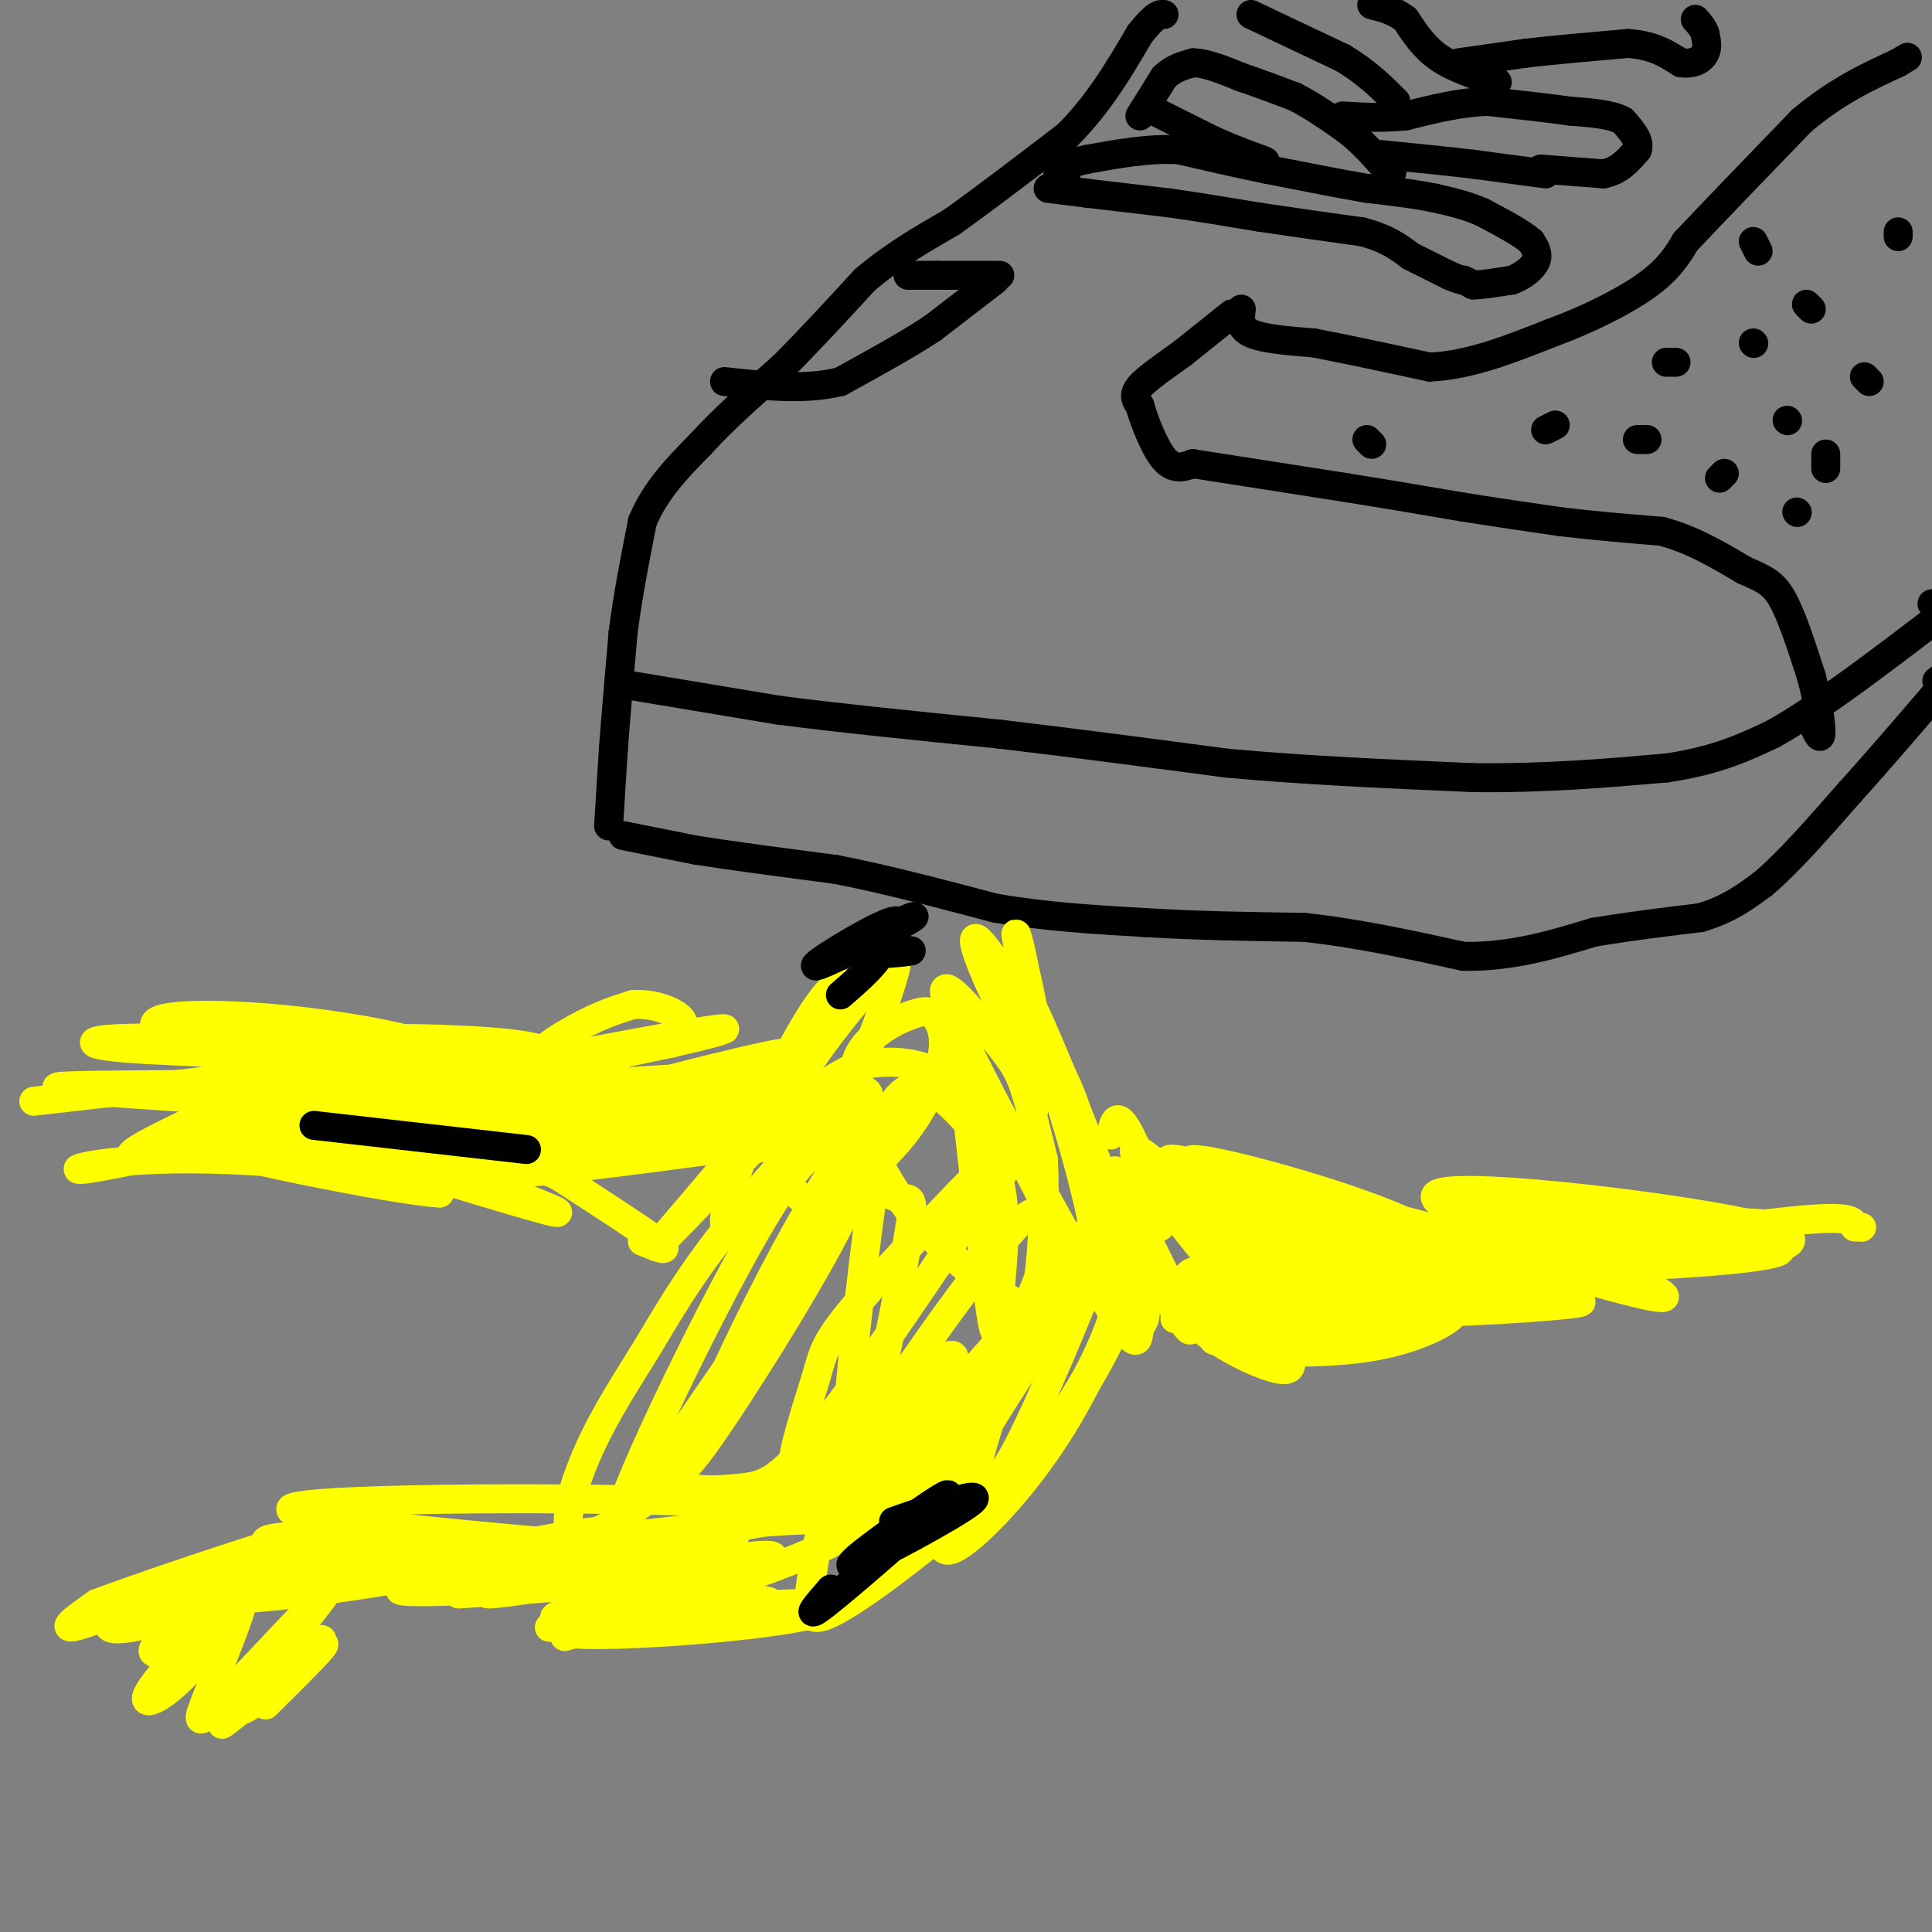 <svg viewBox='0 0 400 400' version='1.1' xmlns='http://www.w3.org/2000/svg' xmlns:xlink='http://www.w3.org/1999/xlink'><rect x="0" y="0" width="400" height="400" fill="#808080" stroke="none"/><g fill='none' stroke='#000000' stroke-width='6' stroke-linecap='round' stroke-linejoin='round'><path d='M126,171c0.000,0.000 1.000,-16.000 1,-16'/><path d='M127,155c0.500,-6.667 1.250,-15.333 2,-24'/><path d='M129,131c1.000,-7.833 2.500,-15.417 4,-23'/><path d='M133,108c2.667,-6.500 7.333,-11.250 12,-16'/><path d='M145,92c4.833,-5.333 10.917,-10.667 17,-16'/><path d='M162,76c5.667,-5.667 11.333,-11.833 17,-18'/><path d='M179,58c5.833,-5.000 11.917,-8.500 18,-12'/><path d='M197,46c7.000,-5.000 15.500,-11.500 24,-18'/><path d='M221,28c6.500,-6.500 10.750,-13.750 15,-21'/><path d='M236,7c3.333,-4.167 4.167,-4.083 5,-4'/><path d='M129,173c0.000,0.000 15.000,3.000 15,3'/><path d='M144,176c7.333,1.167 18.167,2.583 29,4'/><path d='M173,180c10.333,2.000 21.667,5.000 33,8'/><path d='M206,188c10.667,1.833 20.833,2.417 31,3'/><path d='M237,191c10.667,0.667 21.833,0.833 33,1'/><path d='M270,192c11.000,1.167 22.000,3.583 33,6'/><path d='M303,198c10.000,0.167 18.500,-2.417 27,-5'/><path d='M330,193c8.167,-1.333 15.083,-2.167 22,-3'/><path d='M352,190c5.833,-1.667 9.417,-4.333 13,-7'/><path d='M365,183c5.167,-4.333 11.583,-11.667 18,-19'/><path d='M383,164c6.333,-7.000 13.167,-15.000 20,-23'/><path d='M403,141c3.000,-3.833 0.500,-1.917 -2,0'/><path d='M255,65c0.000,0.000 -10.000,8.000 -10,8'/><path d='M245,73c-3.556,2.622 -7.444,5.178 -9,7c-1.556,1.822 -0.778,2.911 0,4'/><path d='M236,84c0.844,3.022 2.956,8.578 5,11c2.044,2.422 4.022,1.711 6,1'/><path d='M247,96c6.333,1.000 19.167,3.000 32,5'/><path d='M279,101c9.333,1.500 16.667,2.750 24,4'/><path d='M303,105c7.333,1.167 13.667,2.083 20,3'/><path d='M323,108c6.833,0.833 13.917,1.417 21,2'/><path d='M344,110c6.333,1.667 11.667,4.833 17,8'/><path d='M361,118c4.156,1.867 6.044,2.533 8,6c1.956,3.467 3.978,9.733 6,16'/><path d='M375,140c1.467,5.289 2.133,10.511 2,12c-0.133,1.489 -1.067,-0.756 -2,-3'/><path d='M206,58c0.000,0.000 -13.000,10.000 -13,10'/><path d='M193,68c-5.333,3.500 -12.167,7.250 -19,11'/><path d='M174,79c-7.167,1.833 -15.583,0.917 -24,0'/><path d='M131,142c0.000,0.000 30.000,5.000 30,5'/><path d='M161,147c12.667,1.667 29.333,3.333 46,5'/><path d='M207,152c15.500,1.833 31.250,3.917 47,6'/><path d='M254,158c16.333,1.500 33.667,2.250 51,3'/><path d='M305,161c15.167,0.167 27.583,-0.917 40,-2'/><path d='M345,159c10.333,-1.500 16.167,-4.250 22,-7'/><path d='M367,152c9.333,-5.167 21.667,-14.583 34,-24'/><path d='M401,128c6.500,-4.667 5.750,-4.333 5,-4'/><path d='M405,124c0.000,0.000 -5.000,1.000 -5,1'/><path d='M283,91c0.000,0.000 1.000,1.000 1,1'/><path d='M320,89c0.000,0.000 2.000,-1.000 2,-1'/><path d='M345,75c0.000,0.000 2.000,0.000 2,0'/><path d='M356,99c0.000,0.000 1.000,-1.000 1,-1'/><path d='M341,91c0.000,0.000 -2.000,0.000 -2,0'/><path d='M370,87c0.000,0.000 0.100,0.100 0.1,0.1'/><path d='M372,106c0.000,0.000 0.100,0.100 0.1,0.1'/><path d='M378,94c0.000,0.000 0.000,3.000 0,3'/><path d='M374,63c0.000,0.000 1.000,1.000 1,1'/><path d='M363,50c0.000,0.000 1.000,2.000 1,2'/><path d='M386,78c0.000,0.000 1.000,1.000 1,1'/><path d='M363,71c0.000,0.000 0.100,0.100 0.1,0.1'/><path d='M393,48c0.000,0.000 0.000,1.000 0,1'/><path d='M257,64c-0.250,1.917 -0.500,3.833 2,5c2.500,1.167 7.750,1.583 13,2'/><path d='M272,71c6.167,1.167 15.083,3.083 24,5'/><path d='M296,76c8.167,-0.333 16.583,-3.667 25,-7'/><path d='M321,69c7.978,-2.911 15.422,-6.689 20,-10c4.578,-3.311 6.289,-6.156 8,-9'/><path d='M349,50c5.333,-5.667 14.667,-15.333 24,-25'/><path d='M373,25c7.333,-6.167 13.667,-9.083 20,-12'/><path d='M393,13c3.333,-2.000 1.667,-1.000 0,0'/><path d='M207,57c0.000,0.000 -13.000,0.000 -13,0'/><path d='M194,57c-3.167,0.000 -4.583,0.000 -6,0'/><path d='M217,39c0.000,0.000 8.000,1.000 8,1'/><path d='M225,40c4.167,0.500 10.583,1.250 17,2'/><path d='M242,42c6.000,0.833 12.500,1.917 19,3'/><path d='M261,45c6.667,1.000 13.833,2.000 21,3'/><path d='M282,48c5.167,1.333 7.583,3.167 10,5'/><path d='M292,53c3.000,1.500 5.500,2.750 8,4'/><path d='M300,57c1.833,0.833 2.417,0.917 3,1'/><path d='M303,58c0.833,0.333 1.417,0.667 2,1'/><path d='M305,59c1.667,0.000 4.833,-0.500 8,-1'/><path d='M313,58c2.400,-0.867 4.400,-2.533 5,-4c0.600,-1.467 -0.200,-2.733 -1,-4'/><path d='M317,50c-1.833,-1.667 -5.917,-3.833 -10,-6'/><path d='M307,44c-3.333,-1.500 -6.667,-2.250 -10,-3'/><path d='M297,41c-4.000,-0.833 -9.000,-1.417 -14,-2'/><path d='M283,39c-5.833,-1.000 -13.417,-2.500 -21,-4'/><path d='M262,35c-6.500,-1.333 -12.250,-2.667 -18,-4'/><path d='M244,31c-6.167,-0.333 -12.583,0.833 -19,2'/><path d='M225,33c-4.378,0.889 -5.822,2.111 -6,3c-0.178,0.889 0.911,1.444 2,2'/><path d='M239,23c0.000,0.000 12.000,6.000 12,6'/><path d='M251,29c3.667,1.667 6.833,2.833 10,4'/><path d='M261,33c1.667,0.667 0.833,0.333 0,0'/><path d='M236,24c0.000,0.000 5.000,-8.000 5,-8'/><path d='M241,16c1.833,-1.833 3.917,-2.417 6,-3'/><path d='M247,13c2.667,0.000 6.333,1.500 10,3'/><path d='M257,16c3.500,1.167 7.250,2.583 11,4'/><path d='M268,20c3.667,1.833 7.333,4.417 11,7'/><path d='M279,27c3.167,2.500 5.583,5.250 8,8'/><path d='M287,35c1.500,1.333 1.250,0.667 1,0'/><path d='M320,36c0.000,0.000 -15.000,-2.000 -15,-2'/><path d='M305,34c-5.667,-0.667 -12.333,-1.333 -19,-2'/><path d='M319,35c0.000,0.000 13.000,1.000 13,1'/><path d='M332,36c3.333,-0.667 5.167,-2.833 7,-5'/><path d='M339,31c0.667,-1.833 -1.167,-3.917 -3,-6'/><path d='M336,25c-2.333,-1.333 -6.667,-1.667 -11,-2'/><path d='M325,23c-4.667,-0.667 -10.833,-1.333 -17,-2'/><path d='M308,21c-5.667,0.167 -11.333,1.583 -17,3'/><path d='M291,24c-5.000,0.500 -9.000,0.250 -13,0'/><path d='M259,3c0.000,0.000 19.000,9.000 19,9'/><path d='M278,12c5.000,3.000 8.000,6.000 11,9'/><path d='M310,17c-4.417,-1.417 -8.833,-2.833 -12,-5c-3.167,-2.167 -5.083,-5.083 -7,-8'/><path d='M291,4c-2.333,-1.833 -4.667,-2.417 -7,-3'/><path d='M302,13c0.000,0.000 14.000,-2.000 14,-2'/><path d='M316,11c5.833,-0.667 13.417,-1.333 21,-2'/><path d='M337,9c5.333,0.333 8.167,2.167 11,4'/><path d='M348,13c2.822,0.356 4.378,-0.756 5,-2c0.622,-1.244 0.311,-2.622 0,-4'/><path d='M353,7c-0.333,-1.167 -1.167,-2.083 -2,-3'/></g>
<g fill='none' stroke='#ffff00' stroke-width='6' stroke-linecap='round' stroke-linejoin='round'><path d='M55,353c7.453,-7.385 14.907,-14.771 11,-12c-3.907,2.771 -19.174,15.698 -20,16c-0.826,0.302 12.789,-12.022 18,-16c5.211,-3.978 2.018,0.391 -3,5c-5.018,4.609 -11.862,9.460 -12,8c-0.138,-1.460 6.431,-9.230 13,-17'/><path d='M62,337c4.043,-5.183 7.649,-9.642 4,-6c-3.649,3.642 -14.555,15.384 -20,21c-5.445,5.616 -5.429,5.107 -3,-1c2.429,-6.107 7.273,-17.813 7,-19c-0.273,-1.187 -5.661,8.146 -11,14c-5.339,5.854 -10.630,8.230 -8,4c2.630,-4.230 13.180,-15.066 16,-18c2.820,-2.934 -2.090,2.033 -7,7'/><path d='M40,339c-3.786,2.346 -9.752,4.713 -8,2c1.752,-2.713 11.221,-10.504 13,-12c1.779,-1.496 -4.134,3.304 -11,6c-6.866,2.696 -14.686,3.290 -10,0c4.686,-3.290 21.877,-10.463 21,-10c-0.877,0.463 -19.822,8.561 -27,11c-7.178,2.439 -2.589,-0.780 2,-4'/><path d='M20,332c13.296,-5.019 45.536,-15.565 46,-15c0.464,0.565 -30.848,12.243 -38,15c-7.152,2.757 9.856,-3.405 26,-6c16.144,-2.595 31.423,-1.622 25,0c-6.423,1.622 -34.550,3.892 -39,4c-4.450,0.108 14.775,-1.946 34,-4'/><path d='M74,326c10.512,-0.993 19.793,-1.474 13,0c-6.793,1.474 -29.659,4.904 -38,5c-8.341,0.096 -2.158,-3.143 20,-6c22.158,-2.857 60.290,-5.333 59,-4c-1.290,1.333 -42.001,6.474 -45,8c-2.999,1.526 31.715,-0.564 40,-1c8.285,-0.436 -9.857,0.782 -28,2'/><path d='M95,330c7.595,-0.630 40.581,-3.207 43,-2c2.419,1.207 -25.731,6.196 -23,7c2.731,0.804 36.342,-2.578 50,-3c13.658,-0.422 7.364,2.116 -7,4c-14.364,1.884 -36.799,3.113 -41,2c-4.201,-1.113 9.830,-4.569 22,-6c12.170,-1.431 22.477,-0.837 20,0c-2.477,0.837 -17.739,1.919 -33,3'/><path d='M126,335c-10.013,1.443 -18.546,3.550 -6,0c12.546,-3.550 46.170,-12.757 39,-13c-7.170,-0.243 -55.134,8.480 -58,8c-2.866,-0.480 39.365,-10.161 49,-12c9.635,-1.839 -13.327,4.165 -32,7c-18.673,2.835 -33.057,2.502 -29,0c4.057,-2.502 26.554,-7.174 35,-8c8.446,-0.826 2.842,2.192 -5,4c-7.842,1.808 -17.921,2.404 -28,3'/><path d='M91,324c-11.180,0.031 -25.130,-1.390 -32,-3c-6.870,-1.610 -6.658,-3.409 13,-3c19.658,0.409 58.764,3.027 49,2c-9.764,-1.027 -68.398,-5.700 -60,-8c8.398,-2.300 83.828,-2.229 100,0c16.172,2.229 -26.914,6.614 -70,11'/><path d='M91,323c11.129,-1.372 73.950,-10.303 84,-8c10.050,2.303 -32.672,15.841 -49,21c-16.328,5.159 -6.260,1.938 -5,1c1.260,-0.938 -6.286,0.407 8,-10c14.286,-10.407 50.405,-32.568 61,-38c10.595,-5.432 -4.335,5.864 -16,14c-11.665,8.136 -20.064,13.114 -14,7c6.064,-6.114 26.590,-23.318 34,-28c7.410,-4.682 1.705,3.159 -4,11'/><path d='M190,293c-6.084,9.349 -19.293,27.220 -13,20c6.293,-7.220 32.088,-39.531 34,-39c1.912,0.531 -20.061,33.905 -29,45c-8.939,11.095 -4.845,-0.089 6,-16c10.845,-15.911 28.443,-36.549 32,-38c3.557,-1.451 -6.925,16.285 -15,27c-8.075,10.715 -13.742,14.408 -17,15c-3.258,0.592 -4.108,-1.918 3,-11c7.108,-9.082 22.174,-24.738 30,-32c7.826,-7.262 8.413,-6.131 9,-5'/><path d='M230,259c2.201,-0.058 3.203,2.296 2,8c-1.203,5.704 -4.610,14.757 -10,23c-5.390,8.243 -12.764,15.677 -17,20c-4.236,4.323 -5.335,5.535 -4,-1c1.335,-6.535 5.104,-20.818 11,-32c5.896,-11.182 13.920,-19.263 18,-21c4.080,-1.737 4.215,2.869 4,7c-0.215,4.131 -0.779,7.786 -5,16c-4.221,8.214 -12.098,20.988 -18,28c-5.902,7.012 -9.830,8.262 -12,7c-2.170,-1.262 -2.583,-5.035 5,-18c7.583,-12.965 23.162,-35.120 28,-37c4.838,-1.880 -1.064,16.517 -9,31c-7.936,14.483 -17.906,25.053 -23,29c-5.094,3.947 -5.313,1.271 -5,-2c0.313,-3.271 1.156,-7.135 2,-11'/><path d='M197,306c2.371,-6.933 7.298,-18.764 13,-29c5.702,-10.236 12.178,-18.875 16,-23c3.822,-4.125 4.991,-3.734 2,5c-2.991,8.734 -10.144,25.811 -15,36c-4.856,10.189 -7.417,13.491 -15,20c-7.583,6.509 -20.187,16.224 -26,19c-5.813,2.776 -4.836,-1.387 -4,-7c0.836,-5.613 1.530,-12.676 9,-26c7.470,-13.324 21.715,-32.909 29,-42c7.285,-9.091 7.608,-7.688 9,-8c1.392,-0.312 3.852,-2.340 3,3c-0.852,5.340 -5.016,18.046 -12,29c-6.984,10.954 -16.787,20.154 -23,24c-6.213,3.846 -8.835,2.339 -12,2c-3.165,-0.339 -6.873,0.492 -7,-4c-0.127,-4.492 3.327,-14.307 5,-20c1.673,-5.693 1.566,-7.263 11,-18c9.434,-10.737 28.410,-30.639 33,-34c4.590,-3.361 -5.205,9.820 -15,23'/><path d='M198,256c-8.149,12.190 -21.020,31.166 -29,41c-7.980,9.834 -11.069,10.526 -15,11c-3.931,0.474 -8.703,0.731 -11,0c-2.297,-0.731 -2.118,-2.451 1,-10c3.118,-7.549 9.177,-20.927 16,-34c6.823,-13.073 14.412,-25.841 18,-29c3.588,-3.159 3.174,3.291 -3,16c-6.174,12.709 -18.109,31.677 -25,42c-6.891,10.323 -8.737,12.002 -14,16c-5.263,3.998 -13.943,10.315 -17,9c-3.057,-1.315 -0.490,-10.261 3,-18c3.490,-7.739 7.903,-14.272 12,-21c4.097,-6.728 7.877,-13.651 16,-24c8.123,-10.349 20.590,-24.125 26,-28c5.410,-3.875 3.764,2.149 4,5c0.236,2.851 2.353,2.529 -6,16c-8.353,13.471 -27.177,40.736 -46,68'/><path d='M128,316c-1.481,-2.529 17.817,-42.853 29,-62c11.183,-19.147 14.251,-17.119 18,-14c3.749,3.119 8.179,7.327 11,8c2.821,0.673 4.034,-2.190 1,14c-3.034,16.190 -10.316,51.433 -12,50c-1.684,-1.433 2.230,-39.542 5,-60c2.770,-20.458 4.396,-23.266 6,-25c1.604,-1.734 3.187,-2.395 5,-2c1.813,0.395 3.856,1.846 7,5c3.144,3.154 7.389,8.010 9,15c1.611,6.990 0.588,16.113 0,23c-0.588,6.887 -0.739,11.539 -2,3c-1.261,-8.539 -3.630,-30.270 -6,-52'/><path d='M199,219c4.564,2.611 18.972,35.140 25,44c6.028,8.860 3.674,-5.947 -1,-23c-4.674,-17.053 -11.670,-36.352 -9,-31c2.670,5.352 15.004,35.354 20,50c4.996,14.646 2.653,13.935 2,16c-0.653,2.065 0.383,6.904 -8,-7c-8.383,-13.904 -26.185,-46.552 -31,-58c-4.815,-11.448 3.358,-1.698 8,4c4.642,5.698 5.755,7.342 7,11c1.245,3.658 2.623,9.329 4,15'/><path d='M216,240c0.512,7.567 -0.209,18.985 -1,25c-0.791,6.015 -1.653,6.626 -6,4c-4.347,-2.626 -12.179,-8.491 -18,-15c-5.821,-6.509 -9.632,-13.664 -12,-20c-2.368,-6.336 -3.292,-11.854 -1,-16c2.292,-4.146 7.801,-6.920 11,-8c3.199,-1.080 4.088,-0.467 5,1c0.912,1.467 1.846,3.786 1,8c-0.846,4.214 -3.472,10.322 -8,16c-4.528,5.678 -10.957,10.927 -15,13c-4.043,2.073 -5.698,0.971 -8,-2c-2.302,-2.971 -5.249,-7.810 -2,-16c3.249,-8.190 12.696,-19.731 18,-26c5.304,-6.269 6.467,-7.265 5,-2c-1.467,5.265 -5.562,16.790 -10,25c-4.438,8.210 -9.219,13.105 -14,18'/><path d='M161,245c-5.070,5.936 -10.744,11.777 -11,8c-0.256,-3.777 4.905,-17.170 10,-28c5.095,-10.830 10.125,-19.096 13,-21c2.875,-1.904 3.595,2.554 -6,16c-9.595,13.446 -29.504,35.879 -31,38c-1.496,2.121 15.420,-16.070 26,-26c10.580,-9.930 14.824,-11.600 20,-12c5.176,-0.400 11.284,0.470 16,5c4.716,4.530 8.039,12.720 11,13c2.961,0.280 5.560,-7.348 6,-15c0.440,-7.652 -1.280,-15.326 -3,-23'/><path d='M212,200c-1.140,-6.102 -2.490,-9.858 -1,-3c1.490,6.858 5.819,24.329 9,32c3.181,7.671 5.213,5.541 1,-4c-4.213,-9.541 -14.673,-26.492 -18,-30c-3.327,-3.508 0.478,6.426 5,15c4.522,8.574 9.761,15.787 15,23'/><path d='M230,235c0.600,-2.759 1.199,-5.518 4,0c2.801,5.518 7.802,19.314 6,19c-1.802,-0.314 -10.408,-14.738 -9,-11c1.408,3.738 12.831,25.640 15,31c2.169,5.360 -4.915,-5.820 -12,-17'/><path d='M234,257c-0.377,0.099 4.679,8.848 11,15c6.321,6.152 13.905,9.707 18,11c4.095,1.293 4.699,0.322 4,-2c-0.699,-2.322 -2.701,-5.996 -5,-9c-2.299,-3.004 -4.895,-5.338 -8,-7c-3.105,-1.662 -6.719,-2.653 -8,-1c-1.281,1.653 -0.230,5.948 10,7c10.230,1.052 29.639,-1.140 26,-1c-3.639,0.140 -30.325,2.611 -37,3c-6.675,0.389 6.663,-1.306 20,-3'/><path d='M265,270c11.777,-2.126 31.219,-5.943 42,-8c10.781,-2.057 12.900,-2.356 4,0c-8.900,2.356 -28.819,7.365 -25,9c3.819,1.635 31.377,-0.104 39,-1c7.623,-0.896 -4.688,-0.948 -17,-1'/><path d='M308,269c-10.520,1.608 -28.319,6.130 -21,4c7.319,-2.130 39.756,-10.910 34,-10c-5.756,0.910 -49.705,11.512 -64,14c-14.295,2.488 1.065,-3.137 15,-6c13.935,-2.863 26.444,-2.963 29,-1c2.556,1.963 -4.841,5.989 -13,8c-8.159,2.011 -17.079,2.005 -26,2'/><path d='M262,280c3.600,-1.649 25.602,-6.771 27,-8c1.398,-1.229 -17.806,1.437 -26,2c-8.194,0.563 -5.378,-0.976 4,-2c9.378,-1.024 25.318,-1.532 43,-4c17.682,-2.468 37.107,-6.895 33,-8c-4.107,-1.105 -31.745,1.113 -36,2c-4.255,0.887 14.872,0.444 34,0'/><path d='M341,262c14.360,-0.666 33.259,-2.331 26,-4c-7.259,-1.669 -40.677,-3.342 -54,-5c-13.323,-1.658 -6.550,-3.300 10,-2c16.550,1.300 42.879,5.542 37,7c-5.879,1.458 -43.965,0.131 -53,-1c-9.035,-1.131 10.983,-2.065 31,-3'/><path d='M338,254c12.330,-0.833 27.655,-1.416 29,0c1.345,1.416 -11.291,4.833 -34,7c-22.709,2.167 -55.491,3.086 -56,2c-0.509,-1.086 31.255,-4.178 40,-4c8.745,0.178 -5.530,3.625 -25,1c-19.470,-2.625 -44.134,-11.321 -46,-13c-1.866,-1.679 19.067,3.661 40,9'/><path d='M286,256c9.757,2.930 14.150,5.753 3,2c-11.150,-3.753 -37.843,-14.084 -42,-17c-4.157,-2.916 14.221,1.582 28,6c13.779,4.418 22.959,8.755 13,6c-9.959,-2.755 -39.055,-12.603 -45,-13c-5.945,-0.397 11.262,8.656 20,15c8.738,6.344 9.006,9.977 8,13c-1.006,3.023 -3.288,5.435 -7,4c-3.712,-1.435 -8.856,-6.718 -14,-12'/><path d='M250,260c-6.723,-7.840 -16.530,-21.441 -15,-22c1.530,-0.559 14.396,11.922 23,22c8.604,10.078 12.945,17.753 5,11c-7.945,-6.753 -28.178,-27.933 -25,-30c3.178,-2.067 29.765,14.981 34,19c4.235,4.019 -13.883,-4.990 -32,-14'/><path d='M240,246c5.176,2.897 34.116,17.139 46,23c11.884,5.861 6.713,3.342 -7,-1c-13.713,-4.342 -35.967,-10.506 -23,-10c12.967,0.506 61.156,7.682 66,6c4.844,-1.682 -33.657,-12.222 -35,-12c-1.343,0.222 34.474,11.206 49,15c14.526,3.794 7.763,0.397 1,-3'/><path d='M337,264c-12.867,-4.635 -45.536,-14.722 -39,-17c6.536,-2.278 52.276,3.254 67,7c14.724,3.746 -1.569,5.705 -18,7c-16.431,1.295 -33.001,1.926 -27,0c6.001,-1.926 34.572,-6.407 49,-8c14.428,-1.593 14.714,-0.296 15,1'/><path d='M384,254c2.500,0.167 1.250,0.083 0,0'/><path d='M133,257c3.230,1.306 6.460,2.613 3,0c-3.460,-2.613 -13.609,-9.144 -18,-12c-4.391,-2.856 -3.025,-2.036 -15,-5c-11.975,-2.964 -37.292,-9.712 -30,-6c7.292,3.712 47.194,17.884 42,17c-5.194,-0.884 -55.484,-16.824 -67,-20c-11.516,-3.176 15.742,6.412 43,16'/><path d='M91,247c-8.413,-0.297 -50.946,-9.040 -49,-10c1.946,-0.960 48.372,5.864 54,7c5.628,1.136 -29.543,-3.417 -52,-4c-22.457,-0.583 -32.200,2.805 -26,2c6.200,-0.805 28.343,-5.801 35,-8c6.657,-2.199 -2.171,-1.599 -11,-1'/><path d='M7,228c27.669,-3.132 55.338,-6.263 56,-8c0.662,-1.737 -25.685,-2.079 -37,-3c-11.315,-0.921 -7.600,-2.422 10,-2c17.600,0.422 49.085,2.768 46,3c-3.085,0.232 -40.738,-1.648 -48,-2c-7.262,-0.352 15.869,0.824 39,2'/><path d='M73,218c10.328,1.139 16.649,2.986 13,4c-3.649,1.014 -17.266,1.193 -30,-1c-12.734,-2.193 -24.583,-6.759 -24,-9c0.583,-2.241 13.598,-2.159 26,-1c12.402,1.159 24.192,3.393 29,5c4.808,1.607 2.636,2.585 4,4c1.364,1.415 6.264,3.265 -13,4c-19.264,0.735 -62.692,0.354 -66,1c-3.308,0.646 33.505,2.317 47,4c13.495,1.683 3.672,3.376 -1,5c-4.672,1.624 -4.192,3.178 -7,4c-2.808,0.822 -8.904,0.911 -15,1'/><path d='M36,239c-5.901,0.723 -13.152,2.032 -6,-2c7.152,-4.032 28.707,-13.404 32,-16c3.293,-2.596 -11.676,1.583 -16,2c-4.324,0.417 1.997,-2.927 8,-5c6.003,-2.073 11.688,-2.874 23,-3c11.312,-0.126 28.249,0.422 34,2c5.751,1.578 0.315,4.186 -13,5c-13.315,0.814 -34.508,-0.165 -31,-1c3.508,-0.835 31.717,-1.524 48,0c16.283,1.524 20.642,5.262 25,9'/><path d='M140,230c-11.562,1.378 -52.967,0.323 -66,-1c-13.033,-1.323 2.305,-2.916 9,-4c6.695,-1.084 4.746,-1.661 18,0c13.254,1.661 41.710,5.558 42,7c0.290,1.442 -27.587,0.427 -43,-1c-15.413,-1.427 -18.362,-3.267 -17,-5c1.362,-1.733 7.037,-3.359 12,-4c4.963,-0.641 9.215,-0.298 19,1c9.785,1.298 25.101,3.550 34,6c8.899,2.450 11.379,5.099 11,7c-0.379,1.901 -3.617,3.056 -17,2c-13.383,-1.056 -36.911,-4.323 -51,-7c-14.089,-2.677 -18.740,-4.765 -20,-6c-1.260,-1.235 0.870,-1.618 3,-2'/><path d='M74,223c4.092,-0.697 12.823,-1.441 35,1c22.177,2.441 57.800,8.066 46,10c-11.800,1.934 -71.024,0.179 -74,-3c-2.976,-3.179 50.296,-7.780 69,-8c18.704,-0.220 2.841,3.941 -2,6c-4.841,2.059 1.342,2.016 -10,5c-11.342,2.984 -40.207,8.996 -33,9c7.207,0.004 50.488,-5.999 65,-8c14.512,-2.001 0.256,-0.001 -14,2'/><path d='M156,237c-9.102,0.475 -24.857,0.661 -32,0c-7.143,-0.661 -5.674,-2.169 -8,-3c-2.326,-0.831 -8.446,-0.985 0,-4c8.446,-3.015 31.459,-8.890 41,-11c9.541,-2.110 5.611,-0.455 3,1c-2.611,1.455 -3.901,2.709 -8,4c-4.099,1.291 -11.006,2.621 -22,3c-10.994,0.379 -26.076,-0.191 -33,-1c-6.924,-0.809 -5.690,-1.858 9,-5c14.690,-3.142 42.834,-8.378 44,-8c1.166,0.378 -24.648,6.371 -34,7c-9.352,0.629 -2.244,-4.106 3,-7c5.244,-2.894 8.622,-3.947 12,-5'/><path d='M131,208c4.178,-0.333 8.622,1.333 10,3c1.378,1.667 -0.311,3.333 -2,5'/></g>
<g fill='none' stroke='#000000' stroke-width='6' stroke-linecap='round' stroke-linejoin='round'><path d='M185,315c9.754,-3.406 19.509,-6.812 16,-4c-3.509,2.812 -20.280,11.842 -24,13c-3.720,1.158 5.611,-5.556 12,-10c6.389,-4.444 9.835,-6.620 5,-2c-4.835,4.620 -17.953,16.034 -23,20c-5.047,3.966 -2.024,0.483 1,-3'/><path d='M182,197c4.197,-0.172 8.395,-0.344 6,0c-2.395,0.344 -11.382,1.206 -10,-1c1.382,-2.206 13.133,-7.478 11,-6c-2.133,1.478 -18.151,9.706 -20,10c-1.849,0.294 10.472,-7.344 15,-9c4.528,-1.656 1.264,2.672 -2,7'/><path d='M182,198c-1.667,2.500 -4.833,5.250 -8,8'/><path d='M109,238c0.000,0.000 -44.000,-5.000 -44,-5'/></g>
</svg>